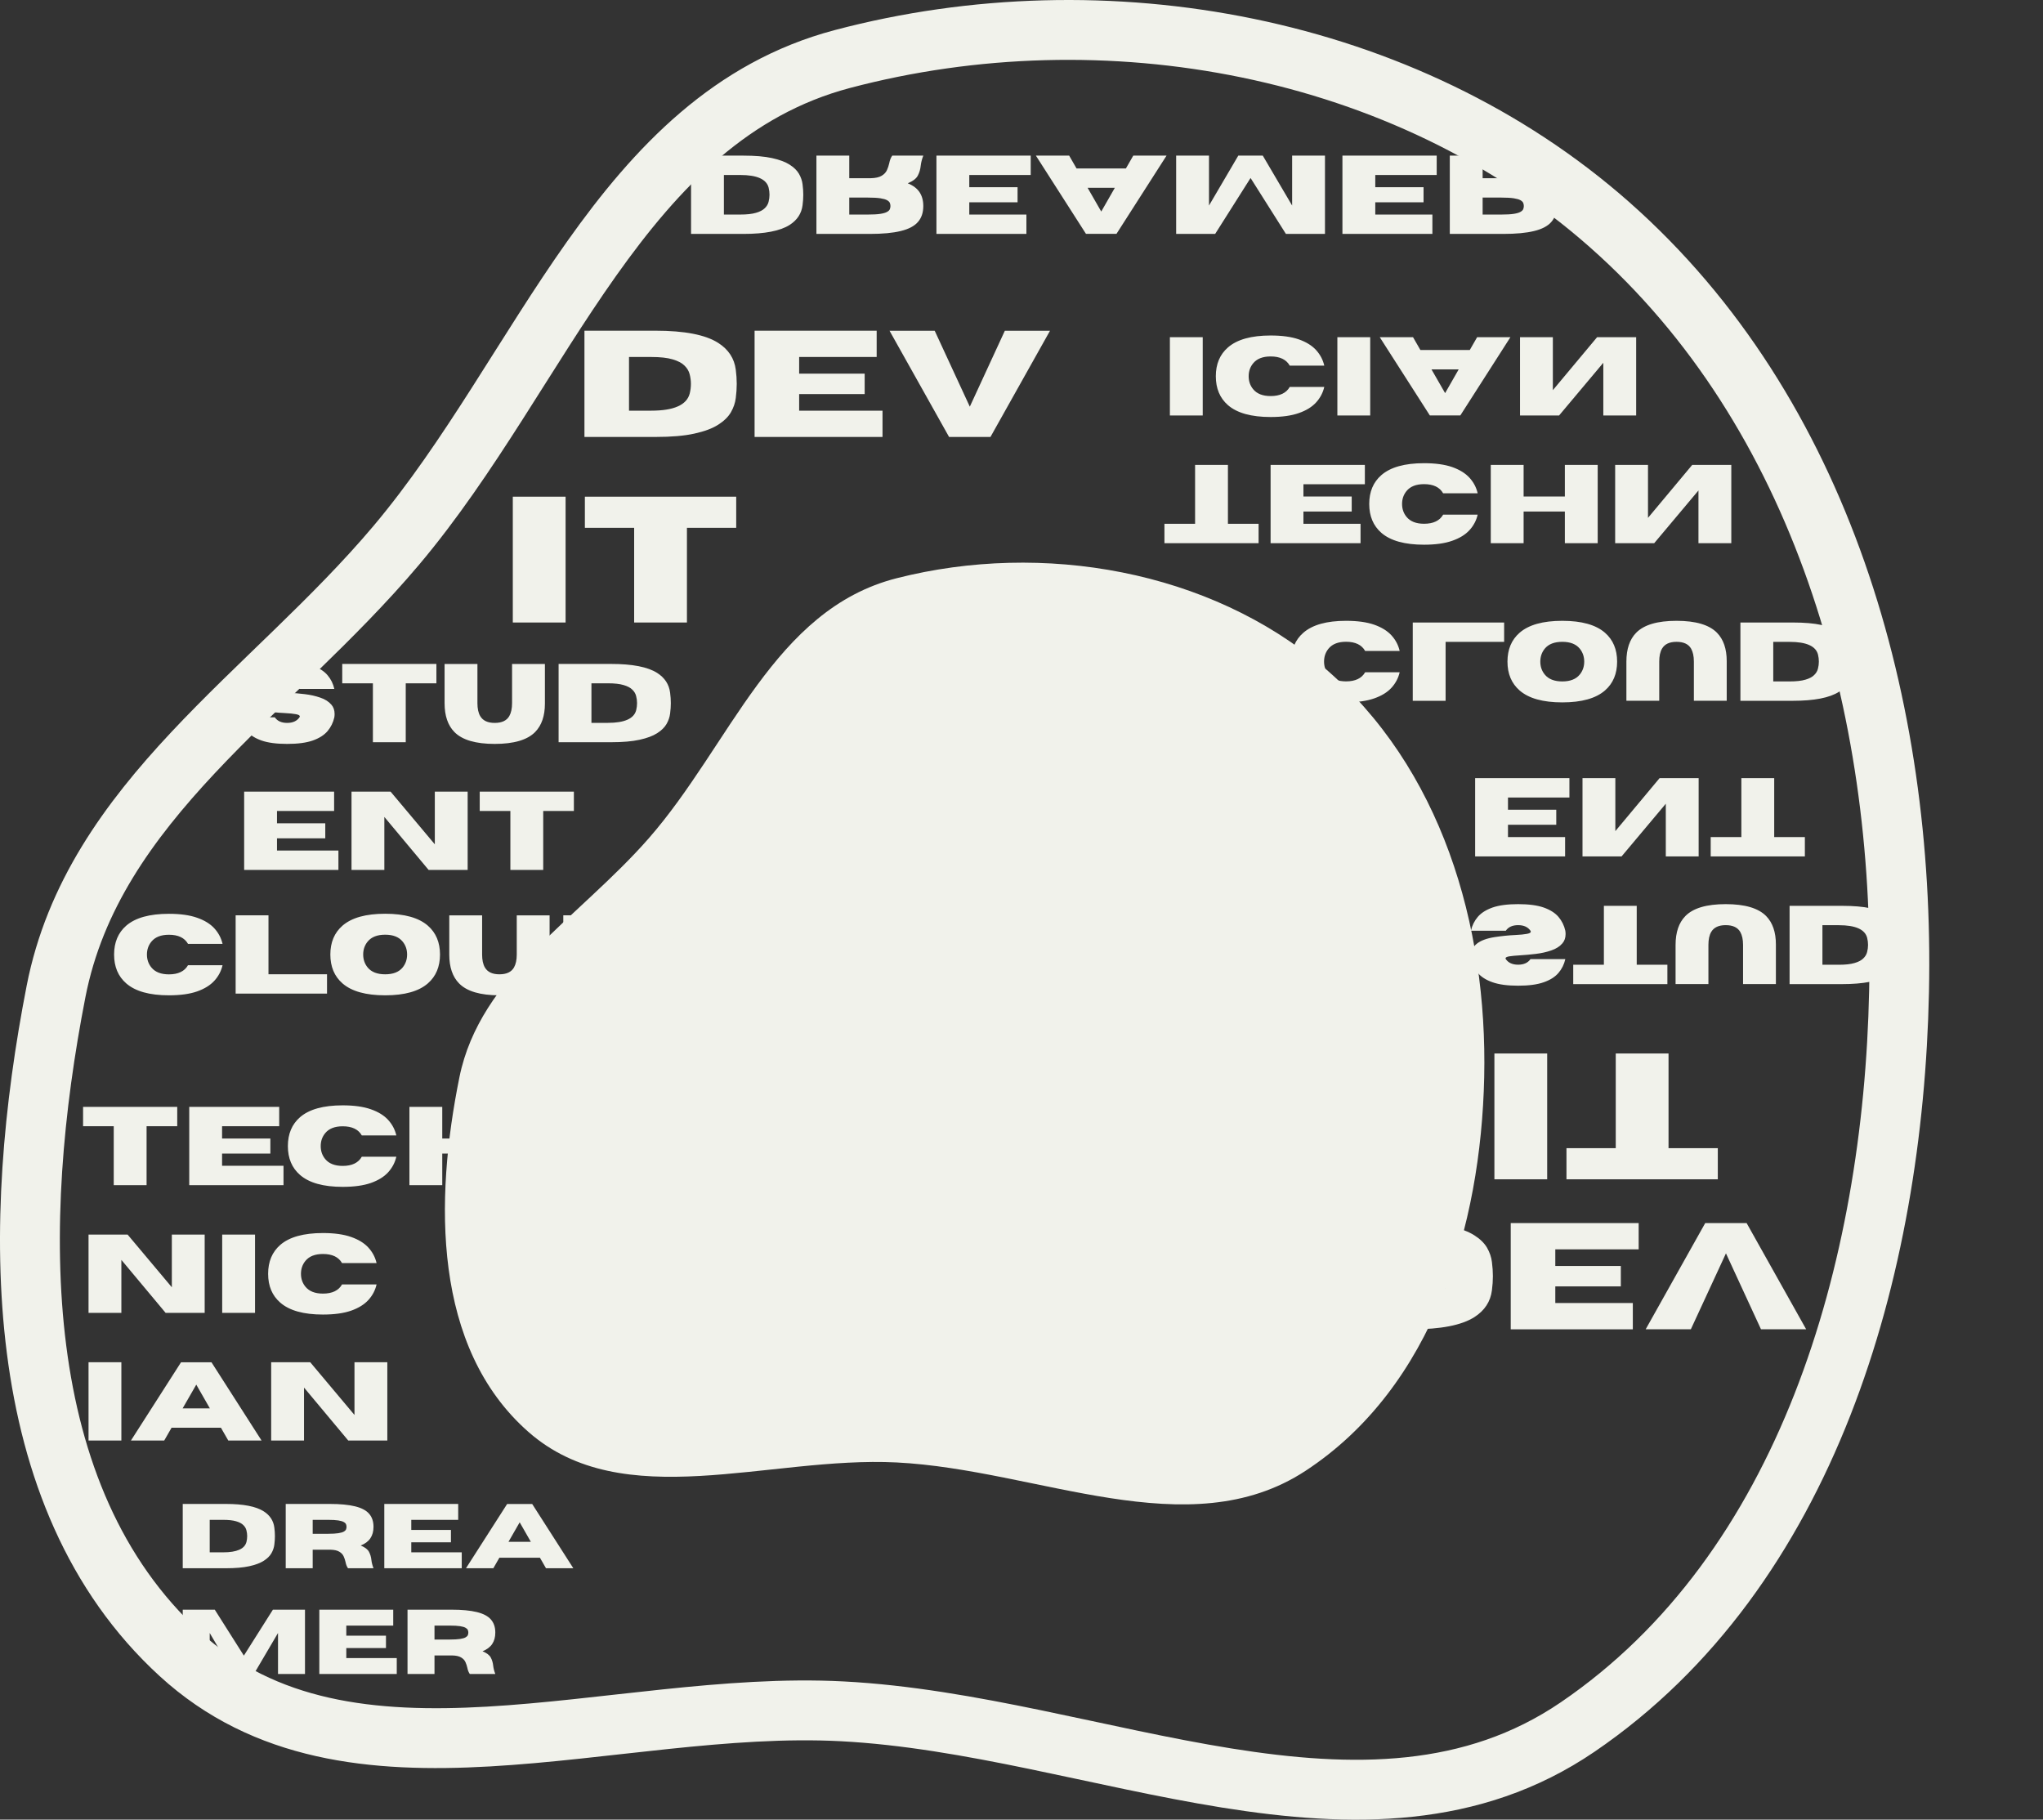 <svg width="1024" height="912" viewBox="0 0 1024 912" fill="none" xmlns="http://www.w3.org/2000/svg">
<rect x="0" y="0" width="1024" height="912" fill="#333333" stroke="none"/>
<path fill-rule="evenodd" clip-rule="evenodd" d="M449.403 289.81C522.653 271.156 606.332 285.91 663.151 334.161C722.527 384.583 745.581 463.711 743.916 539.91C742.287 614.498 718.405 695.191 654.346 737.185C595.635 775.673 520.34 736.54 449.403 732.976C385.28 729.755 312.157 759.346 264.792 717.614C216.785 675.317 217.806 601.396 230.274 539.91C240.653 488.727 290.163 460.115 325.091 420.25C366.173 373.36 387.8 305.497 449.403 289.81Z" fill="#F1F2EB"/>
<path fill-rule="evenodd" clip-rule="evenodd" d="M422.178 29.593C553.915 -5.263 704.409 22.306 806.596 112.47C913.381 206.691 954.844 354.552 951.85 496.943C948.919 636.32 905.969 787.108 790.76 865.578C685.17 937.498 549.755 864.373 422.178 857.714C306.855 851.694 175.346 906.989 90.161 829.008C3.822 749.97 5.659 611.837 28.082 496.943C46.748 401.298 135.79 347.833 198.607 273.339C272.492 185.72 311.386 58.908 422.178 29.593Z" stroke="#F1F2EB" stroke-width="30"/>
<path d="M328.562 219H292.938V165.748H328.562C343.134 165.748 353.611 167.789 359.994 171.871C365.14 175.161 368.072 179.639 368.789 185.305C369.111 187.754 369.271 190.117 369.271 192.393C369.271 194.644 369.111 197.007 368.789 199.48C368.492 201.93 367.676 204.317 366.34 206.643C365.004 208.943 362.876 211.021 359.957 212.877C357.062 214.732 353.079 216.217 348.008 217.33C342.961 218.443 336.479 219 328.562 219ZM326.447 205.826C337.803 205.826 344.223 202.956 345.707 197.217C346.103 195.609 346.301 194.001 346.301 192.393C346.301 190.76 346.09 189.152 345.67 187.568C345.274 185.96 344.408 184.513 343.072 183.227C341.761 181.915 339.782 180.876 337.135 180.109C334.488 179.318 330.925 178.922 326.447 178.922H315.277V205.826H326.447ZM442.34 219H378.215V165.748H439.408V178.922H400.555V187.271H433.396V197.514H400.555V205.826H442.34V219ZM496.445 219H475.701L445.865 165.785H468.502L486.092 203.822L503.645 165.785H526.281L496.445 219Z" fill="#F1F2EB"/>
<path d="M707.562 613H671.938V666.252H707.562C722.134 666.252 732.611 664.211 738.994 660.129C744.14 656.839 747.072 652.361 747.789 646.695C748.111 644.246 748.271 641.883 748.271 639.607C748.271 637.356 748.111 634.993 747.789 632.52C747.492 630.07 746.676 627.683 745.34 625.357C744.004 623.057 741.876 620.979 738.957 619.123C736.062 617.268 732.079 615.783 727.008 614.67C721.961 613.557 715.479 613 707.562 613ZM705.447 626.174C716.803 626.174 723.223 629.044 724.707 634.783C725.103 636.391 725.301 637.999 725.301 639.607C725.301 641.24 725.09 642.848 724.67 644.432C724.274 646.04 723.408 647.487 722.072 648.773C720.761 650.085 718.782 651.124 716.135 651.891C713.488 652.682 709.925 653.078 705.447 653.078H694.277V626.174H705.447ZM821.34 613H757.215V666.252H818.408V653.078H779.555V644.729H812.396V634.486H779.555V626.174H821.34V613ZM875.445 613H854.701L824.865 666.215H847.502L865.092 628.178L882.645 666.215H905.281L875.445 613Z" fill="#F1F2EB"/>
<path d="M283.486 312H257.031V248.938H283.486V312ZM344.307 312H317.852V264.539H293.154V248.938H369.004V264.539H344.307V312Z" fill="#F1F2EB"/>
<path d="M775.486 528H749.031V591.062H775.486V528ZM836.307 528H809.852V575.461H785.154V591.062H861.004V575.461H836.307V528Z" fill="#F1F2EB"/>
<path d="M143.922 372.848C138.617 372.848 134.342 372.283 131.098 371.152C127.853 370.004 125.383 368.436 123.688 366.449C121.992 364.444 120.853 362.138 120.27 359.531H137.742C139.036 361.391 141.096 362.32 143.922 362.32C146.747 362.32 148.807 361.391 150.102 359.531C150.211 359.349 150.266 359.185 150.266 359.039C150.266 358.547 149.609 358.182 148.297 357.945C147.003 357.69 145.061 357.499 142.473 357.371C139.21 357.225 135.783 356.879 132.191 356.332C124.189 355.092 120.188 351.875 120.188 346.68C120.188 346.242 120.215 345.777 120.27 345.285C120.853 342.678 121.992 340.382 123.688 338.395C125.383 336.389 127.853 334.822 131.098 333.691C134.342 332.543 138.617 331.969 143.922 331.969C149.227 331.969 153.501 332.543 156.746 333.691C159.991 334.822 162.461 336.389 164.156 338.395C165.852 340.382 166.991 342.678 167.574 345.285H150.102C148.807 343.426 146.747 342.496 143.922 342.496C141.096 342.496 139.036 343.426 137.742 345.285C137.651 345.431 137.605 345.568 137.605 345.695C137.605 346.133 138.225 346.461 139.465 346.68C140.723 346.88 142.564 347.053 144.988 347.199C147.431 347.345 150.029 347.582 152.781 347.91C155.534 348.238 158.104 348.812 160.492 349.633C162.898 350.435 164.776 351.629 166.125 353.215C167.182 354.436 167.711 355.986 167.711 357.863C167.711 358.392 167.665 358.948 167.574 359.531C166.991 362.138 165.852 364.444 164.156 366.449C162.461 368.436 159.991 370.004 156.746 371.152C153.501 372.283 149.227 372.848 143.922 372.848ZM203.367 372H186.906V342.469H171.539V332.762H218.734V342.469H203.367V372ZM247.965 372.848C238.395 372.848 231.659 370.861 227.758 366.887C224.477 363.551 222.836 358.729 222.836 352.422V332.789H239.297V352.422C239.297 355.156 239.762 357.316 240.691 358.902C242.022 361.181 244.447 362.32 247.965 362.32C251.52 362.32 253.953 361.181 255.266 358.902C256.195 357.262 256.66 355.102 256.66 352.422V332.789H273.121V352.641C273.121 358.802 271.49 363.551 268.227 366.887C264.307 370.861 257.553 372.848 247.965 372.848ZM306.234 372H279.984V332.762H306.234C316.971 332.762 324.691 334.266 329.395 337.273C333.186 339.698 335.346 342.997 335.875 347.172C336.112 348.977 336.23 350.717 336.23 352.395C336.23 354.053 336.112 355.794 335.875 357.617C335.656 359.422 335.055 361.181 334.07 362.895C333.086 364.59 331.518 366.121 329.367 367.488C327.234 368.855 324.299 369.949 320.562 370.77C316.844 371.59 312.068 372 306.234 372ZM304.676 362.293C313.043 362.293 317.773 360.178 318.867 355.949C319.159 354.764 319.305 353.579 319.305 352.395C319.305 351.191 319.15 350.007 318.84 348.84C318.548 347.655 317.91 346.589 316.926 345.641C315.96 344.674 314.501 343.909 312.551 343.344C310.6 342.76 307.975 342.469 304.676 342.469H296.445V362.293H304.676ZM169.625 436H122.375V396.762H167.465V406.469H138.836V412.621H163.035V420.168H138.836V426.293H169.625V436ZM234.402 436H214.824L192.648 409.449V436H176.188V396.762H195.766L217.941 423.176V396.762H234.402V436ZM272.273 436H255.812V406.469H240.445V396.762H287.641V406.469H272.273V436Z" fill="#F1F2EB"/>
<path d="M760.922 453.152C755.617 453.152 751.342 453.717 748.098 454.848C744.853 455.996 742.383 457.564 740.688 459.551C738.992 461.556 737.853 463.862 737.27 466.469H754.742C756.036 464.609 758.096 463.68 760.922 463.68C763.747 463.68 765.807 464.609 767.102 466.469C767.211 466.651 767.266 466.815 767.266 466.961C767.266 467.453 766.609 467.818 765.297 468.055C764.003 468.31 762.061 468.501 759.473 468.629C756.21 468.775 752.783 469.121 749.191 469.668C741.189 470.908 737.188 474.125 737.188 479.32C737.188 479.758 737.215 480.223 737.27 480.715C737.853 483.322 738.992 485.618 740.688 487.605C742.383 489.611 744.853 491.178 748.098 492.309C751.342 493.457 755.617 494.031 760.922 494.031C766.227 494.031 770.501 493.457 773.746 492.309C776.991 491.178 779.461 489.611 781.156 487.605C782.852 485.618 783.991 483.322 784.574 480.715H767.102C765.807 482.574 763.747 483.504 760.922 483.504C758.096 483.504 756.036 482.574 754.742 480.715C754.651 480.569 754.605 480.432 754.605 480.305C754.605 479.867 755.225 479.539 756.465 479.32C757.723 479.12 759.564 478.947 761.988 478.801C764.431 478.655 767.029 478.418 769.781 478.09C772.534 477.762 775.104 477.188 777.492 476.367C779.898 475.565 781.776 474.371 783.125 472.785C784.182 471.564 784.711 470.014 784.711 468.137C784.711 467.608 784.665 467.052 784.574 466.469C783.991 463.862 782.852 461.556 781.156 459.551C779.461 457.564 776.991 455.996 773.746 454.848C770.501 453.717 766.227 453.152 760.922 453.152ZM820.367 454H803.906V483.531H788.539V493.238H835.734V483.531H820.367V454ZM864.965 453.152C855.395 453.152 848.659 455.139 844.758 459.113C841.477 462.449 839.836 467.271 839.836 473.578V493.211H856.297V473.578C856.297 470.844 856.762 468.684 857.691 467.098C859.022 464.819 861.447 463.68 864.965 463.68C868.52 463.68 870.953 464.819 872.266 467.098C873.195 468.738 873.66 470.898 873.66 473.578V493.211H890.121V473.359C890.121 467.198 888.49 462.449 885.227 459.113C881.307 455.139 874.553 453.152 864.965 453.152ZM923.234 454H896.984V493.238H923.234C933.971 493.238 941.691 491.734 946.395 488.727C950.186 486.302 952.346 483.003 952.875 478.828C953.112 477.023 953.23 475.283 953.23 473.605C953.23 471.947 953.112 470.206 952.875 468.383C952.656 466.578 952.055 464.819 951.07 463.105C950.086 461.41 948.518 459.879 946.367 458.512C944.234 457.145 941.299 456.051 937.562 455.23C933.844 454.41 929.068 454 923.234 454ZM921.676 463.707C930.043 463.707 934.773 465.822 935.867 470.051C936.159 471.236 936.305 472.421 936.305 473.605C936.305 474.809 936.15 475.993 935.84 477.16C935.548 478.345 934.91 479.411 933.926 480.359C932.96 481.326 931.501 482.091 929.551 482.656C927.6 483.24 924.975 483.531 921.676 483.531H913.445V463.707H921.676ZM786.625 390H739.375V429.238H784.465V419.531H755.836V413.379H780.035V405.832H755.836V399.707H786.625V390ZM851.402 390H831.824L809.648 416.551V390H793.188V429.238H812.766L834.941 402.824V429.238H851.402V390ZM889.273 390H872.812V419.531H857.445V429.238H904.641V419.531H889.273V390Z" fill="#F1F2EB"/>
<path d="M84.668 498.848C74.97 498.848 67.833 496.852 63.258 492.859C59.211 489.341 57.188 484.529 57.188 478.422C57.188 472.315 59.211 467.493 63.258 463.957C67.833 459.983 74.97 457.996 84.668 457.996C90.356 457.996 95.059 458.652 98.777 459.965C102.496 461.259 105.385 463.036 107.445 465.297C109.505 467.557 110.872 470.146 111.547 473.062H94.238C92.507 470.018 89.316 468.496 84.668 468.496C80.694 468.496 77.768 469.645 75.891 471.941C74.396 473.764 73.648 475.924 73.648 478.422C73.648 480.919 74.396 483.079 75.891 484.902C77.768 487.199 80.694 488.348 84.668 488.348C89.316 488.348 92.507 486.816 94.238 483.754H111.547C110.872 486.689 109.505 489.286 107.445 491.547C105.385 493.807 102.496 495.594 98.777 496.906C95.059 498.201 90.356 498.848 84.668 498.848ZM163.91 498H118.109V458.762H134.57V488.293H163.91V498ZM193.059 498.848C183.361 498.848 176.224 496.852 171.648 492.859C167.602 489.323 165.578 484.501 165.578 478.395C165.578 472.306 167.602 467.493 171.648 463.957C176.224 459.965 183.361 457.969 193.059 457.969C202.757 457.969 209.893 459.965 214.469 463.957C218.516 467.493 220.539 472.306 220.539 478.395C220.539 484.501 218.516 489.323 214.469 492.859C209.893 496.852 202.757 498.848 193.059 498.848ZM193.059 488.32C197.033 488.32 199.949 487.181 201.809 484.902C203.303 483.061 204.051 480.892 204.051 478.395C204.051 475.897 203.303 473.737 201.809 471.914C199.949 469.617 197.033 468.469 193.059 468.469C189.085 468.469 186.159 469.617 184.281 471.914C182.786 473.737 182.039 475.897 182.039 478.395C182.039 480.892 182.786 483.061 184.281 484.902C186.159 487.181 189.085 488.32 193.059 488.32ZM250.316 498.848C240.746 498.848 234.01 496.861 230.109 492.887C226.828 489.551 225.188 484.729 225.188 478.422V458.789H241.648V478.422C241.648 481.156 242.113 483.316 243.043 484.902C244.374 487.181 246.798 488.32 250.316 488.32C253.871 488.32 256.305 487.181 257.617 484.902C258.547 483.262 259.012 481.102 259.012 478.422V458.789H275.473V478.641C275.473 484.802 273.841 489.551 270.578 492.887C266.659 496.861 259.905 498.848 250.316 498.848ZM308.586 498H282.336V458.762H308.586C319.323 458.762 327.043 460.266 331.746 463.273C335.538 465.698 337.698 468.997 338.227 473.172C338.464 474.977 338.582 476.717 338.582 478.395C338.582 480.053 338.464 481.794 338.227 483.617C338.008 485.422 337.406 487.181 336.422 488.895C335.438 490.59 333.87 492.121 331.719 493.488C329.586 494.855 326.651 495.949 322.914 496.77C319.195 497.59 314.419 498 308.586 498ZM307.027 488.293C315.395 488.293 320.125 486.178 321.219 481.949C321.51 480.764 321.656 479.579 321.656 478.395C321.656 477.191 321.501 476.007 321.191 474.84C320.9 473.655 320.262 472.589 319.277 471.641C318.311 470.674 316.853 469.909 314.902 469.344C312.952 468.76 310.327 468.469 307.027 468.469H298.797V488.293H307.027Z" fill="#F1F2EB"/>
<path d="M674.668 311.152C664.97 311.152 657.833 313.148 653.258 317.141C649.211 320.659 647.188 325.471 647.188 331.578C647.188 337.685 649.211 342.507 653.258 346.043C657.833 350.017 664.97 352.004 674.668 352.004C680.355 352.004 685.059 351.348 688.777 350.035C692.496 348.741 695.385 346.964 697.445 344.703C699.505 342.443 700.872 339.854 701.547 336.938H684.238C682.507 339.982 679.316 341.504 674.668 341.504C670.694 341.504 667.768 340.355 665.891 338.059C664.396 336.236 663.648 334.076 663.648 331.578C663.648 329.081 664.396 326.921 665.891 325.098C667.768 322.801 670.694 321.652 674.668 321.652C679.316 321.652 682.507 323.184 684.238 326.246H701.547C700.872 323.311 699.505 320.714 697.445 318.453C695.385 316.193 692.496 314.406 688.777 313.094C685.059 311.799 680.355 311.152 674.668 311.152ZM753.91 312H708.109V351.238H724.57V321.707H753.91V312ZM783.059 311.152C773.361 311.152 766.224 313.148 761.648 317.141C757.602 320.677 755.578 325.499 755.578 331.605C755.578 337.694 757.602 342.507 761.648 346.043C766.224 350.035 773.361 352.031 783.059 352.031C792.757 352.031 799.893 350.035 804.469 346.043C808.516 342.507 810.539 337.694 810.539 331.605C810.539 325.499 808.516 320.677 804.469 317.141C799.893 313.148 792.757 311.152 783.059 311.152ZM783.059 321.68C787.033 321.68 789.949 322.819 791.809 325.098C793.303 326.939 794.051 329.108 794.051 331.605C794.051 334.103 793.303 336.263 791.809 338.086C789.949 340.383 787.033 341.531 783.059 341.531C779.085 341.531 776.159 340.383 774.281 338.086C772.786 336.263 772.039 334.103 772.039 331.605C772.039 329.108 772.786 326.939 774.281 325.098C776.159 322.819 779.085 321.68 783.059 321.68ZM840.316 311.152C830.746 311.152 824.01 313.139 820.109 317.113C816.828 320.449 815.188 325.271 815.188 331.578V351.211H831.648V331.578C831.648 328.844 832.113 326.684 833.043 325.098C834.374 322.819 836.798 321.68 840.316 321.68C843.871 321.68 846.305 322.819 847.617 325.098C848.547 326.738 849.012 328.898 849.012 331.578V351.211H865.473V331.359C865.473 325.198 863.841 320.449 860.578 317.113C856.659 313.139 849.905 311.152 840.316 311.152ZM898.586 312H872.336V351.238H898.586C909.323 351.238 917.043 349.734 921.746 346.727C925.538 344.302 927.698 341.003 928.227 336.828C928.464 335.023 928.582 333.283 928.582 331.605C928.582 329.947 928.464 328.206 928.227 326.383C928.008 324.578 927.406 322.819 926.422 321.105C925.438 319.41 923.87 317.879 921.719 316.512C919.586 315.145 916.651 314.051 912.914 313.23C909.195 312.41 904.419 312 898.586 312ZM897.027 321.707C905.395 321.707 910.125 323.822 911.219 328.051C911.51 329.236 911.656 330.421 911.656 331.605C911.656 332.809 911.501 333.993 911.191 335.16C910.9 336.345 910.262 337.411 909.277 338.359C908.311 339.326 906.853 340.091 904.902 340.656C902.952 341.24 900.327 341.531 897.027 341.531H888.797V321.707H897.027Z" fill="#F1F2EB"/>
<path d="M73.469 594H57.008V564.469H41.641V554.762H88.836V564.469H73.469V594ZM142.102 594H94.852V554.762H139.941V564.469H111.312V570.621H135.512V578.168H111.312V584.293H142.102V594ZM171.77 594.848C162.072 594.848 154.935 592.852 150.359 588.859C146.312 585.341 144.289 580.529 144.289 574.422C144.289 568.315 146.312 563.493 150.359 559.957C154.935 555.983 162.072 553.996 171.77 553.996C177.457 553.996 182.16 554.652 185.879 555.965C189.598 557.259 192.487 559.036 194.547 561.297C196.607 563.557 197.974 566.146 198.648 569.062H181.34C179.608 566.018 176.418 564.496 171.77 564.496C167.796 564.496 164.87 565.645 162.992 567.941C161.497 569.764 160.75 571.924 160.75 574.422C160.75 576.919 161.497 579.079 162.992 580.902C164.87 583.199 167.796 584.348 171.77 584.348C176.418 584.348 179.608 582.816 181.34 579.754H198.648C197.974 582.689 196.607 585.286 194.547 587.547C192.487 589.807 189.598 591.594 185.879 592.906C182.16 594.201 177.457 594.848 171.77 594.848ZM258.805 594H242.344V578.168H221.672V594H205.211V554.762H221.672V570.621H242.344V554.762H258.805V594ZM102.59 658H83.012L60.836 631.449V658H44.375V618.762H63.953L86.129 645.176V618.762H102.59V658ZM127.828 658H111.367V618.762H127.828V658ZM161.871 658.848C152.173 658.848 145.036 656.852 140.461 652.859C136.414 649.341 134.391 644.529 134.391 638.422C134.391 632.315 136.414 627.493 140.461 623.957C145.036 619.983 152.173 617.996 161.871 617.996C167.559 617.996 172.262 618.652 175.98 619.965C179.699 621.259 182.589 623.036 184.648 625.297C186.708 627.557 188.076 630.146 188.75 633.062H171.441C169.71 630.018 166.52 628.496 161.871 628.496C157.897 628.496 154.971 629.645 153.094 631.941C151.599 633.764 150.852 635.924 150.852 638.422C150.852 640.919 151.599 643.079 153.094 644.902C154.971 647.199 157.897 648.348 161.871 648.348C166.52 648.348 169.71 646.816 171.441 643.754H188.75C188.076 646.689 186.708 649.286 184.648 651.547C182.589 653.807 179.699 655.594 175.98 656.906C172.262 658.201 167.559 658.848 161.871 658.848ZM60.836 722H44.375V682.762H60.836V722ZM131.109 722H114.43L110.738 715.574H85.992L82.301 722H65.621L90.723 682.789H106.008L131.109 722ZM105.188 705.867L98.379 693.973L91.543 705.867H105.188ZM194.137 722H174.559L152.383 695.449V722H135.922V682.762H155.5L177.676 709.176V682.762H194.137V722Z" fill="#F1F2EB"/>
<path d="M615.469 233H599.008V262.531H583.641V272.238H630.836V262.531H615.469V233ZM684.102 233H636.852V272.238H681.941V262.531H653.312V256.379H677.512V248.832H653.312V242.707H684.102V233ZM713.77 232.152C704.072 232.152 696.935 234.148 692.359 238.141C688.312 241.659 686.289 246.471 686.289 252.578C686.289 258.685 688.312 263.507 692.359 267.043C696.935 271.017 704.072 273.004 713.77 273.004C719.457 273.004 724.16 272.348 727.879 271.035C731.598 269.741 734.487 267.964 736.547 265.703C738.607 263.443 739.974 260.854 740.648 257.938H723.34C721.608 260.982 718.418 262.504 713.77 262.504C709.796 262.504 706.87 261.355 704.992 259.059C703.497 257.236 702.75 255.076 702.75 252.578C702.75 250.081 703.497 247.921 704.992 246.098C706.87 243.801 709.796 242.652 713.77 242.652C718.418 242.652 721.608 244.184 723.34 247.246H740.648C739.974 244.311 738.607 241.714 736.547 239.453C734.487 237.193 731.598 235.406 727.879 234.094C724.16 232.799 719.457 232.152 713.77 232.152ZM800.805 233H784.344V248.832H763.672V233H747.211V272.238H763.672V256.379H784.344V272.238H800.805V233ZM867.77 233H848.191L826.016 259.551V233H809.555V272.238H829.133L851.309 245.824V272.238H867.77V233ZM602.836 169H586.375V208.238H602.836V169ZM636.879 168.152C627.181 168.152 620.044 170.148 615.469 174.141C611.422 177.659 609.398 182.471 609.398 188.578C609.398 194.685 611.422 199.507 615.469 203.043C620.044 207.017 627.181 209.004 636.879 209.004C642.566 209.004 647.27 208.348 650.988 207.035C654.707 205.741 657.596 203.964 659.656 201.703C661.716 199.443 663.083 196.854 663.758 193.938H646.449C644.717 196.982 641.527 198.504 636.879 198.504C632.905 198.504 629.979 197.355 628.102 195.059C626.607 193.236 625.859 191.076 625.859 188.578C625.859 186.081 626.607 183.921 628.102 182.098C629.979 179.801 632.905 178.652 636.879 178.652C641.527 178.652 644.717 180.184 646.449 183.246H663.758C663.083 180.311 661.716 177.714 659.656 175.453C657.596 173.193 654.707 171.406 650.988 170.094C647.27 168.799 642.566 168.152 636.879 168.152ZM686.781 169H670.32V208.238H686.781V169ZM757.055 169H740.375L736.684 175.426H711.938L708.246 169H691.566L716.668 208.211H731.953L757.055 169ZM731.133 185.133L724.324 197.027L717.488 185.133H731.133ZM820.082 169H800.504L778.328 195.551V169H761.867V208.238H781.445L803.621 181.824V208.238H820.082V169Z" fill="#F1F2EB"/>
<path d="M372.625 78H346.375V117.238H372.625C383.362 117.238 391.082 115.734 395.785 112.727C399.577 110.302 401.737 107.003 402.266 102.828C402.503 101.023 402.621 99.283 402.621 97.606C402.621 95.947 402.503 94.206 402.266 92.383C402.047 90.578 401.445 88.819 400.461 87.106C399.477 85.41 397.909 83.879 395.758 82.512C393.625 81.144 390.69 80.051 386.953 79.231C383.234 78.41 378.458 78 372.625 78ZM371.066 87.707C379.434 87.707 384.164 89.822 385.258 94.051C385.549 95.236 385.695 96.421 385.695 97.606C385.695 98.809 385.54 99.993 385.23 101.16C384.939 102.345 384.301 103.411 383.316 104.359C382.35 105.326 380.892 106.091 378.941 106.656C376.991 107.24 374.366 107.531 371.066 107.531H362.836V87.707H371.066ZM462.777 78H447.219C446.508 78.984 446.007 80.242 445.715 81.773C445.46 82.958 445.077 84.116 444.566 85.246C444.056 86.394 443.172 87.342 441.914 88.09C440.674 88.856 438.824 89.266 436.363 89.32H425.672V78H409.211V117.238H435.98C442.379 117.238 447.538 116.755 451.457 115.789C455.395 114.841 458.266 113.337 460.07 111.277C461.875 109.236 462.777 106.565 462.777 103.266C462.777 100.513 462.148 98.198 460.891 96.32C459.651 94.443 457.682 92.957 454.984 91.863C457.591 90.788 459.277 89.493 460.043 87.981C460.827 86.486 461.31 84.836 461.492 83.031C461.674 81.427 462.103 79.75 462.777 78ZM425.672 99L435.078 99.027C437.703 99.027 439.772 99.146 441.285 99.383C442.798 99.62 443.91 99.939 444.621 100.34C445.35 100.759 445.815 101.215 446.016 101.707C446.216 102.217 446.316 102.737 446.316 103.266C446.316 103.794 446.216 104.314 446.016 104.824C445.815 105.335 445.35 105.79 444.621 106.191C443.91 106.611 442.798 106.939 441.285 107.176C439.772 107.413 437.703 107.531 435.078 107.531H425.672V99ZM516.617 78H469.367V117.238H514.457V107.531H485.828V101.379H510.027V93.832H485.828V87.707H516.617V78ZM584.703 78H568.023L564.332 84.426H539.586L535.895 78H519.215L544.316 117.211H559.602L584.703 78ZM558.781 94.133L551.973 106.027L545.137 94.133H558.781ZM664.109 78H647.648V103.02L632.938 78H620.66L605.977 103.02V78H589.516V117.238H609.066L626.812 89.211L644.531 117.238H664.109V78ZM720.109 78H672.859V117.238H717.949V107.531H689.32V101.379H713.52V93.832H689.32V87.707H720.109V78ZM780.238 78H764.68C763.969 78.984 763.467 80.242 763.176 81.773C762.921 82.958 762.538 84.116 762.027 85.246C761.517 86.394 760.633 87.342 759.375 88.09C758.135 88.856 756.285 89.266 753.824 89.32H743.133V78H726.672V117.238H753.441C759.84 117.238 764.999 116.755 768.918 115.789C772.855 114.841 775.727 113.337 777.531 111.277C779.336 109.236 780.238 106.565 780.238 103.266C780.238 100.513 779.609 98.198 778.352 96.32C777.112 94.443 775.143 92.957 772.445 91.863C775.052 90.788 776.738 89.493 777.504 87.981C778.288 86.486 778.771 84.836 778.953 83.031C779.135 81.427 779.564 79.75 780.238 78ZM743.133 99L752.539 99.027C755.164 99.027 757.233 99.146 758.746 99.383C760.259 99.62 761.371 99.939 762.082 100.34C762.811 100.759 763.276 101.215 763.477 101.707C763.677 102.217 763.777 102.737 763.777 103.266C763.777 103.794 763.677 104.314 763.477 104.824C763.276 105.335 762.811 105.79 762.082 106.191C761.371 106.611 760.259 106.939 758.746 107.176C757.233 107.413 755.164 107.531 752.539 107.531H743.133V99Z" fill="#F1F2EB"/>
<path d="M113.156 786H91.594V753.769H113.156C121.976 753.769 128.317 755.004 132.181 757.475C135.295 759.466 137.07 762.176 137.504 765.605C137.699 767.088 137.796 768.518 137.796 769.896C137.796 771.258 137.699 772.688 137.504 774.186C137.324 775.668 136.83 777.113 136.021 778.521C135.213 779.913 133.925 781.171 132.158 782.294C130.406 783.417 127.995 784.315 124.926 784.989C121.871 785.663 117.948 786 113.156 786ZM111.876 778.026C118.749 778.026 122.635 776.289 123.533 772.815C123.773 771.842 123.893 770.869 123.893 769.896C123.893 768.907 123.765 767.934 123.511 766.976C123.271 766.002 122.747 765.126 121.938 764.348C121.145 763.554 119.947 762.925 118.345 762.461C116.743 761.982 114.586 761.742 111.876 761.742H105.115V778.026H111.876ZM187.21 786H174.43C173.846 785.191 173.434 784.158 173.194 782.9C172.985 781.927 172.67 780.976 172.251 780.048C171.832 779.104 171.105 778.326 170.072 777.712C169.054 777.083 167.534 776.746 165.513 776.701H156.73V786H143.209V753.769H165.198C170.454 753.769 174.692 754.165 177.911 754.959C181.146 755.738 183.504 756.973 184.986 758.665C186.469 760.342 187.21 762.536 187.21 765.246C187.21 767.507 186.693 769.409 185.66 770.951C184.642 772.493 183.025 773.714 180.809 774.612C182.95 775.496 184.335 776.559 184.964 777.802C185.608 779.03 186.005 780.385 186.154 781.867C186.304 783.185 186.656 784.562 187.21 786ZM156.73 768.75L164.457 768.728C166.613 768.728 168.313 768.63 169.556 768.436C170.799 768.241 171.712 767.979 172.296 767.649C172.895 767.305 173.277 766.931 173.441 766.526C173.606 766.107 173.688 765.68 173.688 765.246C173.688 764.812 173.606 764.385 173.441 763.966C173.277 763.547 172.895 763.172 172.296 762.843C171.712 762.498 170.799 762.229 169.556 762.034C168.313 761.84 166.613 761.742 164.457 761.742H156.73V768.75ZM231.436 786H192.623V753.769H229.661V761.742H206.145V766.796H226.022V772.995H206.145V778.026H231.436V786ZM287.363 786H273.662L270.63 780.722H250.303L247.271 786H233.569L254.188 753.791H266.744L287.363 786ZM266.07 772.748L260.478 762.978L254.862 772.748H266.07ZM152.867 839H139.346V818.448L127.262 839H117.177L105.115 818.448V839H91.594V806.769H107.653L122.23 829.791L136.785 806.769H152.867V839ZM198.867 839H160.055V806.769H197.093V814.742H173.576V819.796H193.454V825.995H173.576V831.026H198.867V839ZM248.259 839H235.479C234.895 838.191 234.483 837.158 234.243 835.9C234.034 834.927 233.719 833.976 233.3 833.048C232.881 832.104 232.154 831.326 231.121 830.712C230.103 830.083 228.583 829.746 226.562 829.701H217.779V839H204.258V806.769H226.247C231.503 806.769 235.741 807.165 238.96 807.959C242.194 808.738 244.553 809.973 246.035 811.665C247.518 813.342 248.259 815.536 248.259 818.246C248.259 820.507 247.742 822.409 246.709 823.951C245.691 825.493 244.074 826.714 241.857 827.612C243.999 828.496 245.384 829.559 246.013 830.802C246.657 832.03 247.053 833.385 247.203 834.867C247.353 836.185 247.705 837.562 248.259 839ZM217.779 821.75L225.506 821.728C227.662 821.728 229.362 821.63 230.604 821.436C231.847 821.241 232.761 820.979 233.345 820.649C233.944 820.305 234.326 819.931 234.49 819.526C234.655 819.107 234.737 818.68 234.737 818.246C234.737 817.812 234.655 817.385 234.49 816.966C234.326 816.547 233.944 816.172 233.345 815.843C232.761 815.498 231.847 815.229 230.604 815.034C229.362 814.84 227.662 814.742 225.506 814.742H217.779V821.75Z" fill="#F1F2EB"/>
</svg>
